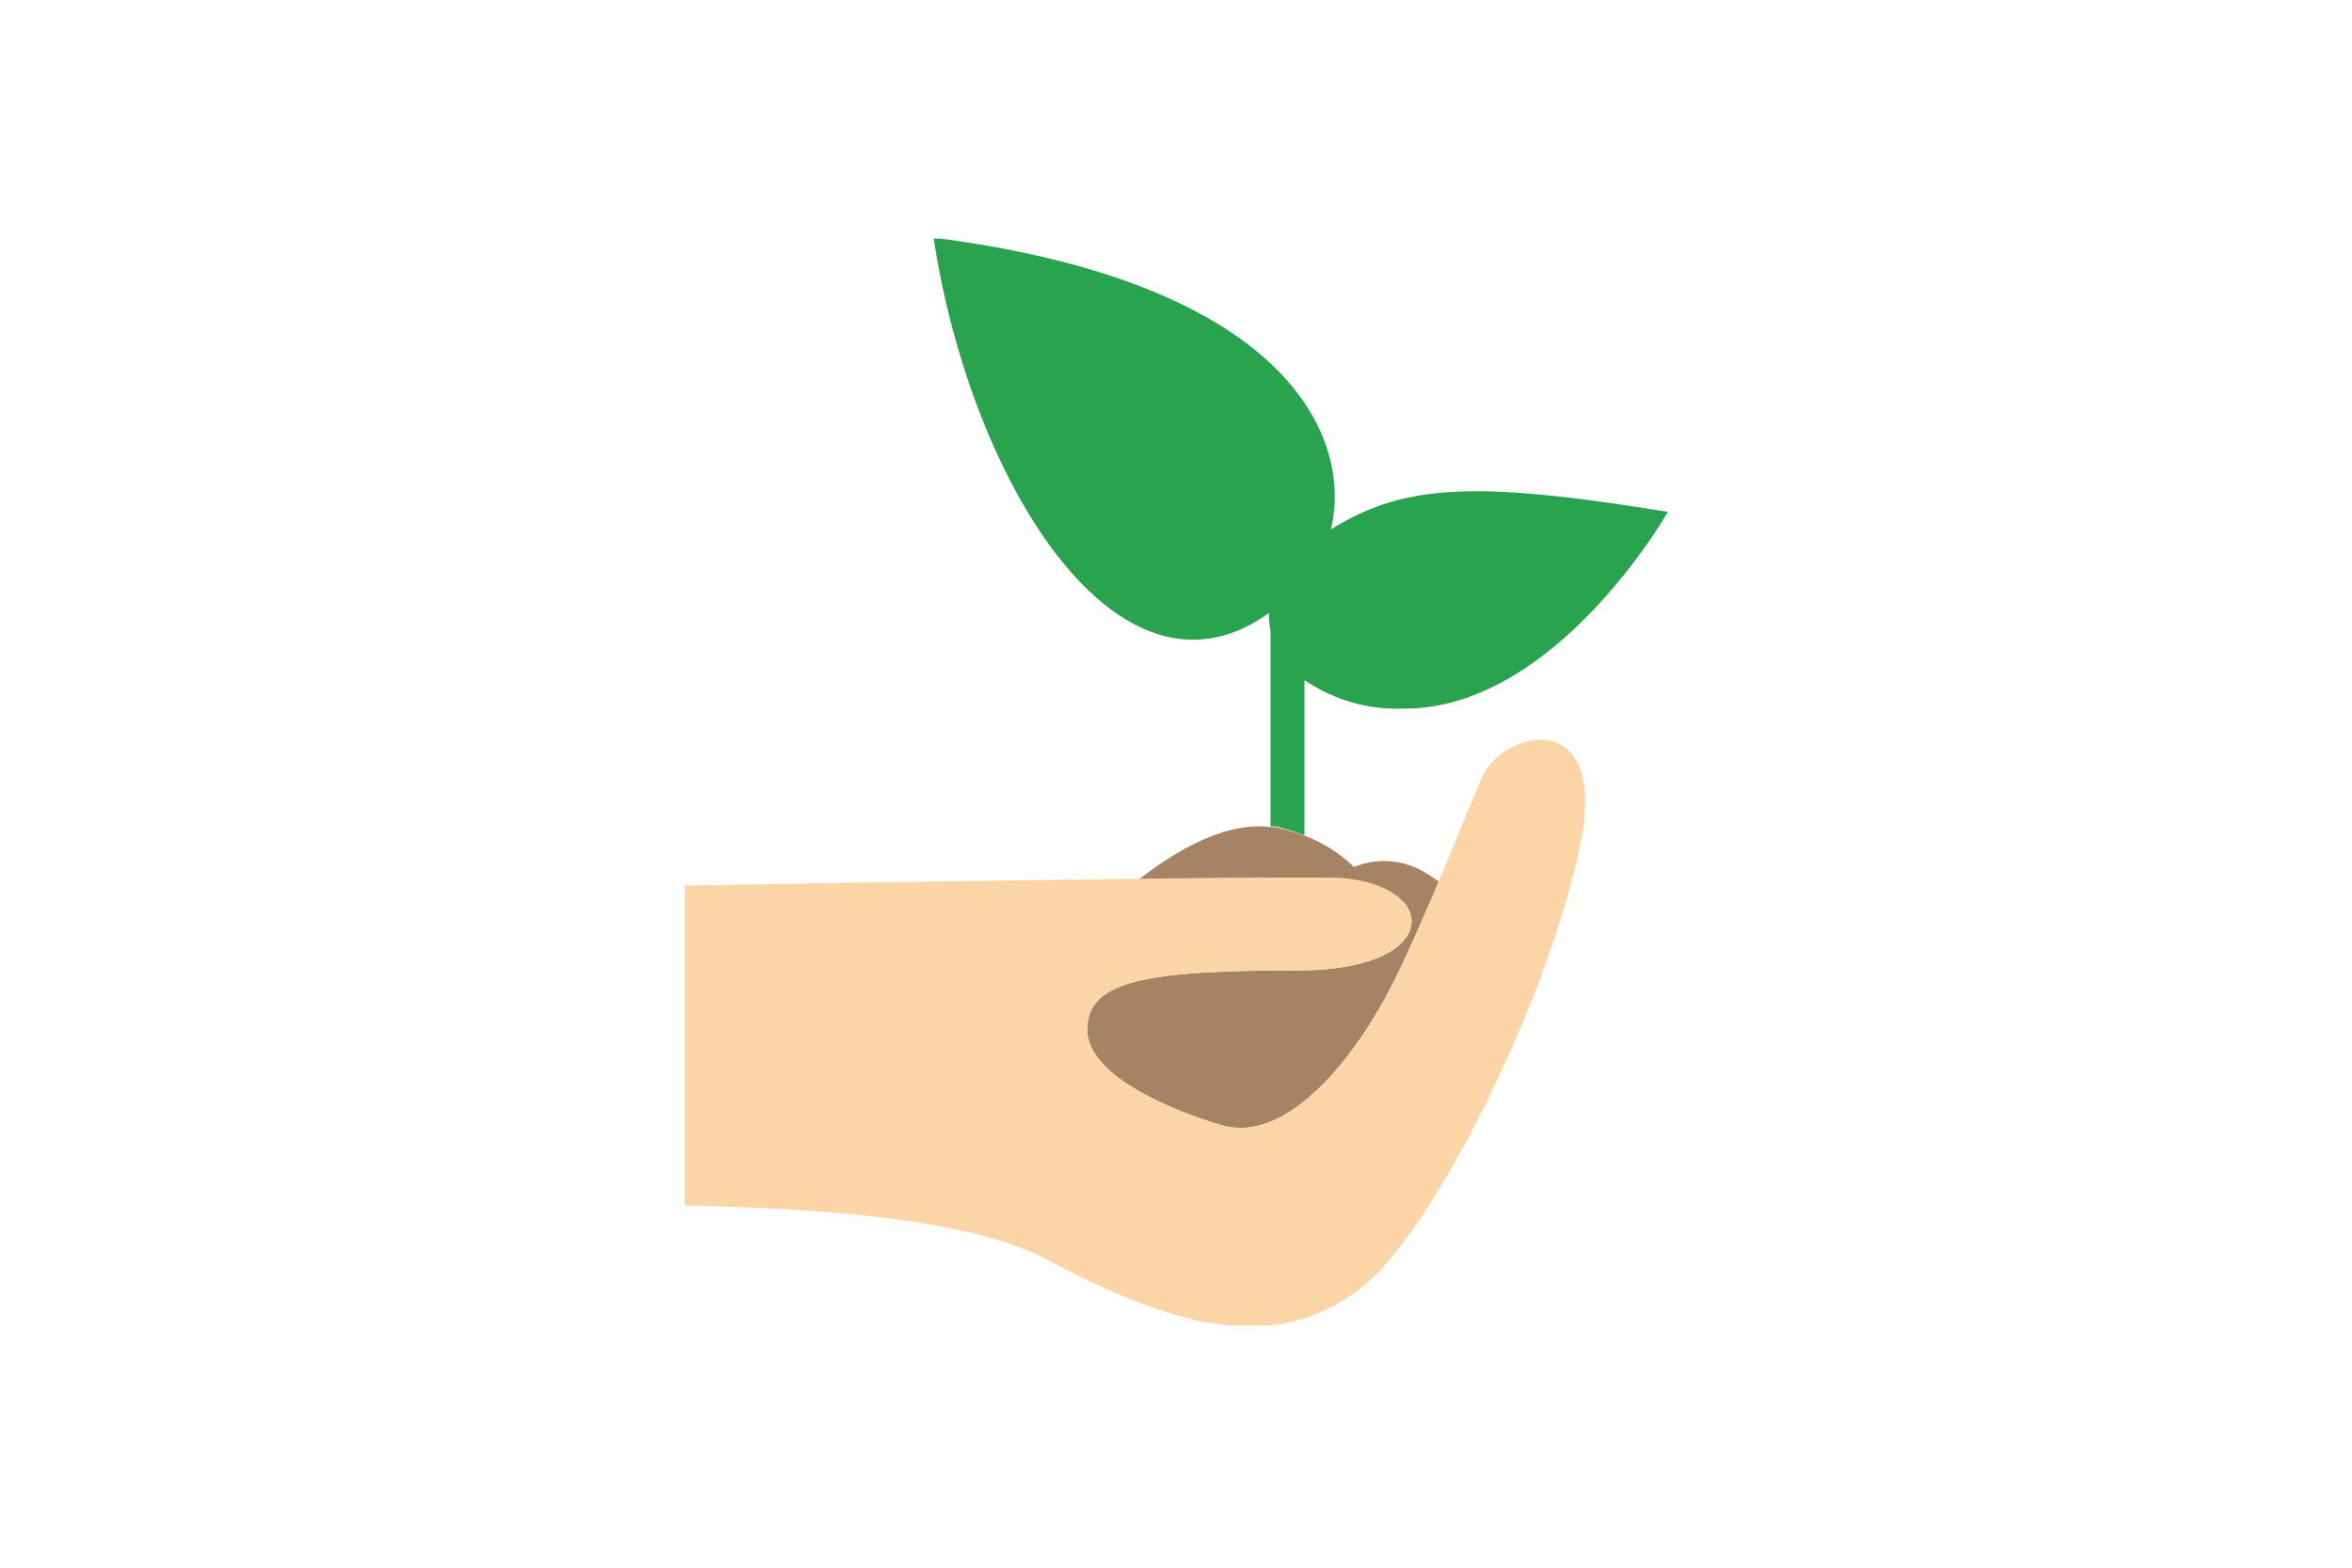 <svg id="Слой_1" data-name="Слой 1" xmlns="http://www.w3.org/2000/svg" width="150" height="100" viewBox="0 0 150 100">
  <defs>
    <style>
      .cls-1 {
        fill: #a78365;
      }

      .cls-2 {
        fill: #2aa34f;
      }

      .cls-3 {
        fill: #fcd5a7;
      }
    </style>
  </defs>
  <g>
    <path class="cls-1" d="M82.76,61.9c-9.71,0-13.42.65-13.42,3.78s6,5.35,8.56,6.09c4.11,1.21,8.24-4.11,10.38-8,.91-1.65,1.94-3.94,2.92-6.25H89.51C91.05,59.3,89.2,61.9,82.76,61.9Z"/>
    <path class="cls-2" d="M83.19,53.29V43.38a10.51,10.51,0,0,0,6.39,1.82c9.66,0,16.79-12.55,16.79-12.55-12.35-2-16.82-1.78-21.49,1.12,1.41-5.9-2.82-15.61-24.89-18.55h-.44C61.91,30.74,71.35,46,80.93,39.1a4.67,4.67,0,0,0,.1,1.12V52.71l.32,0A13,13,0,0,1,83.19,53.29Z"/>
    <path class="cls-1" d="M84.67,56c2.39,0,4,.67,4.84,1.56H91.2c.19-.44.38-.89.56-1.33a11.22,11.22,0,0,0-1.12-.71,5,5,0,0,0-4.29-.21,8.89,8.89,0,0,0-3.16-2,13,13,0,0,0-1.84-.55l-.32,0c-3-.41-6.42,1.78-8.4,3.35C77.34,56,81.54,56,84.67,56Z"/>
    <path class="cls-3" d="M88.61,80.34C92.89,75.4,99,62.72,100.79,53.83s-4.94-7.25-6.25-4.28c-.65,1.46-1.66,4-2.78,6.66-.18.44-.37.89-.56,1.33-1,2.31-2,4.6-2.92,6.25C86.14,67.66,82,73,77.9,71.77c-2.54-.74-8.56-3-8.56-6.09s3.71-3.78,13.42-3.78c6.44,0,8.29-2.6,6.75-4.36-.79-.89-2.45-1.56-4.84-1.56-3.13,0-7.33,0-12,.08-9.08.1-20,.27-29,.43V76.9c9.29.19,18.34.92,23.08,3.44s8.5,3.92,11.64,4.21H81A11.35,11.35,0,0,0,88.61,80.34Z"/>
  </g>
</svg>
